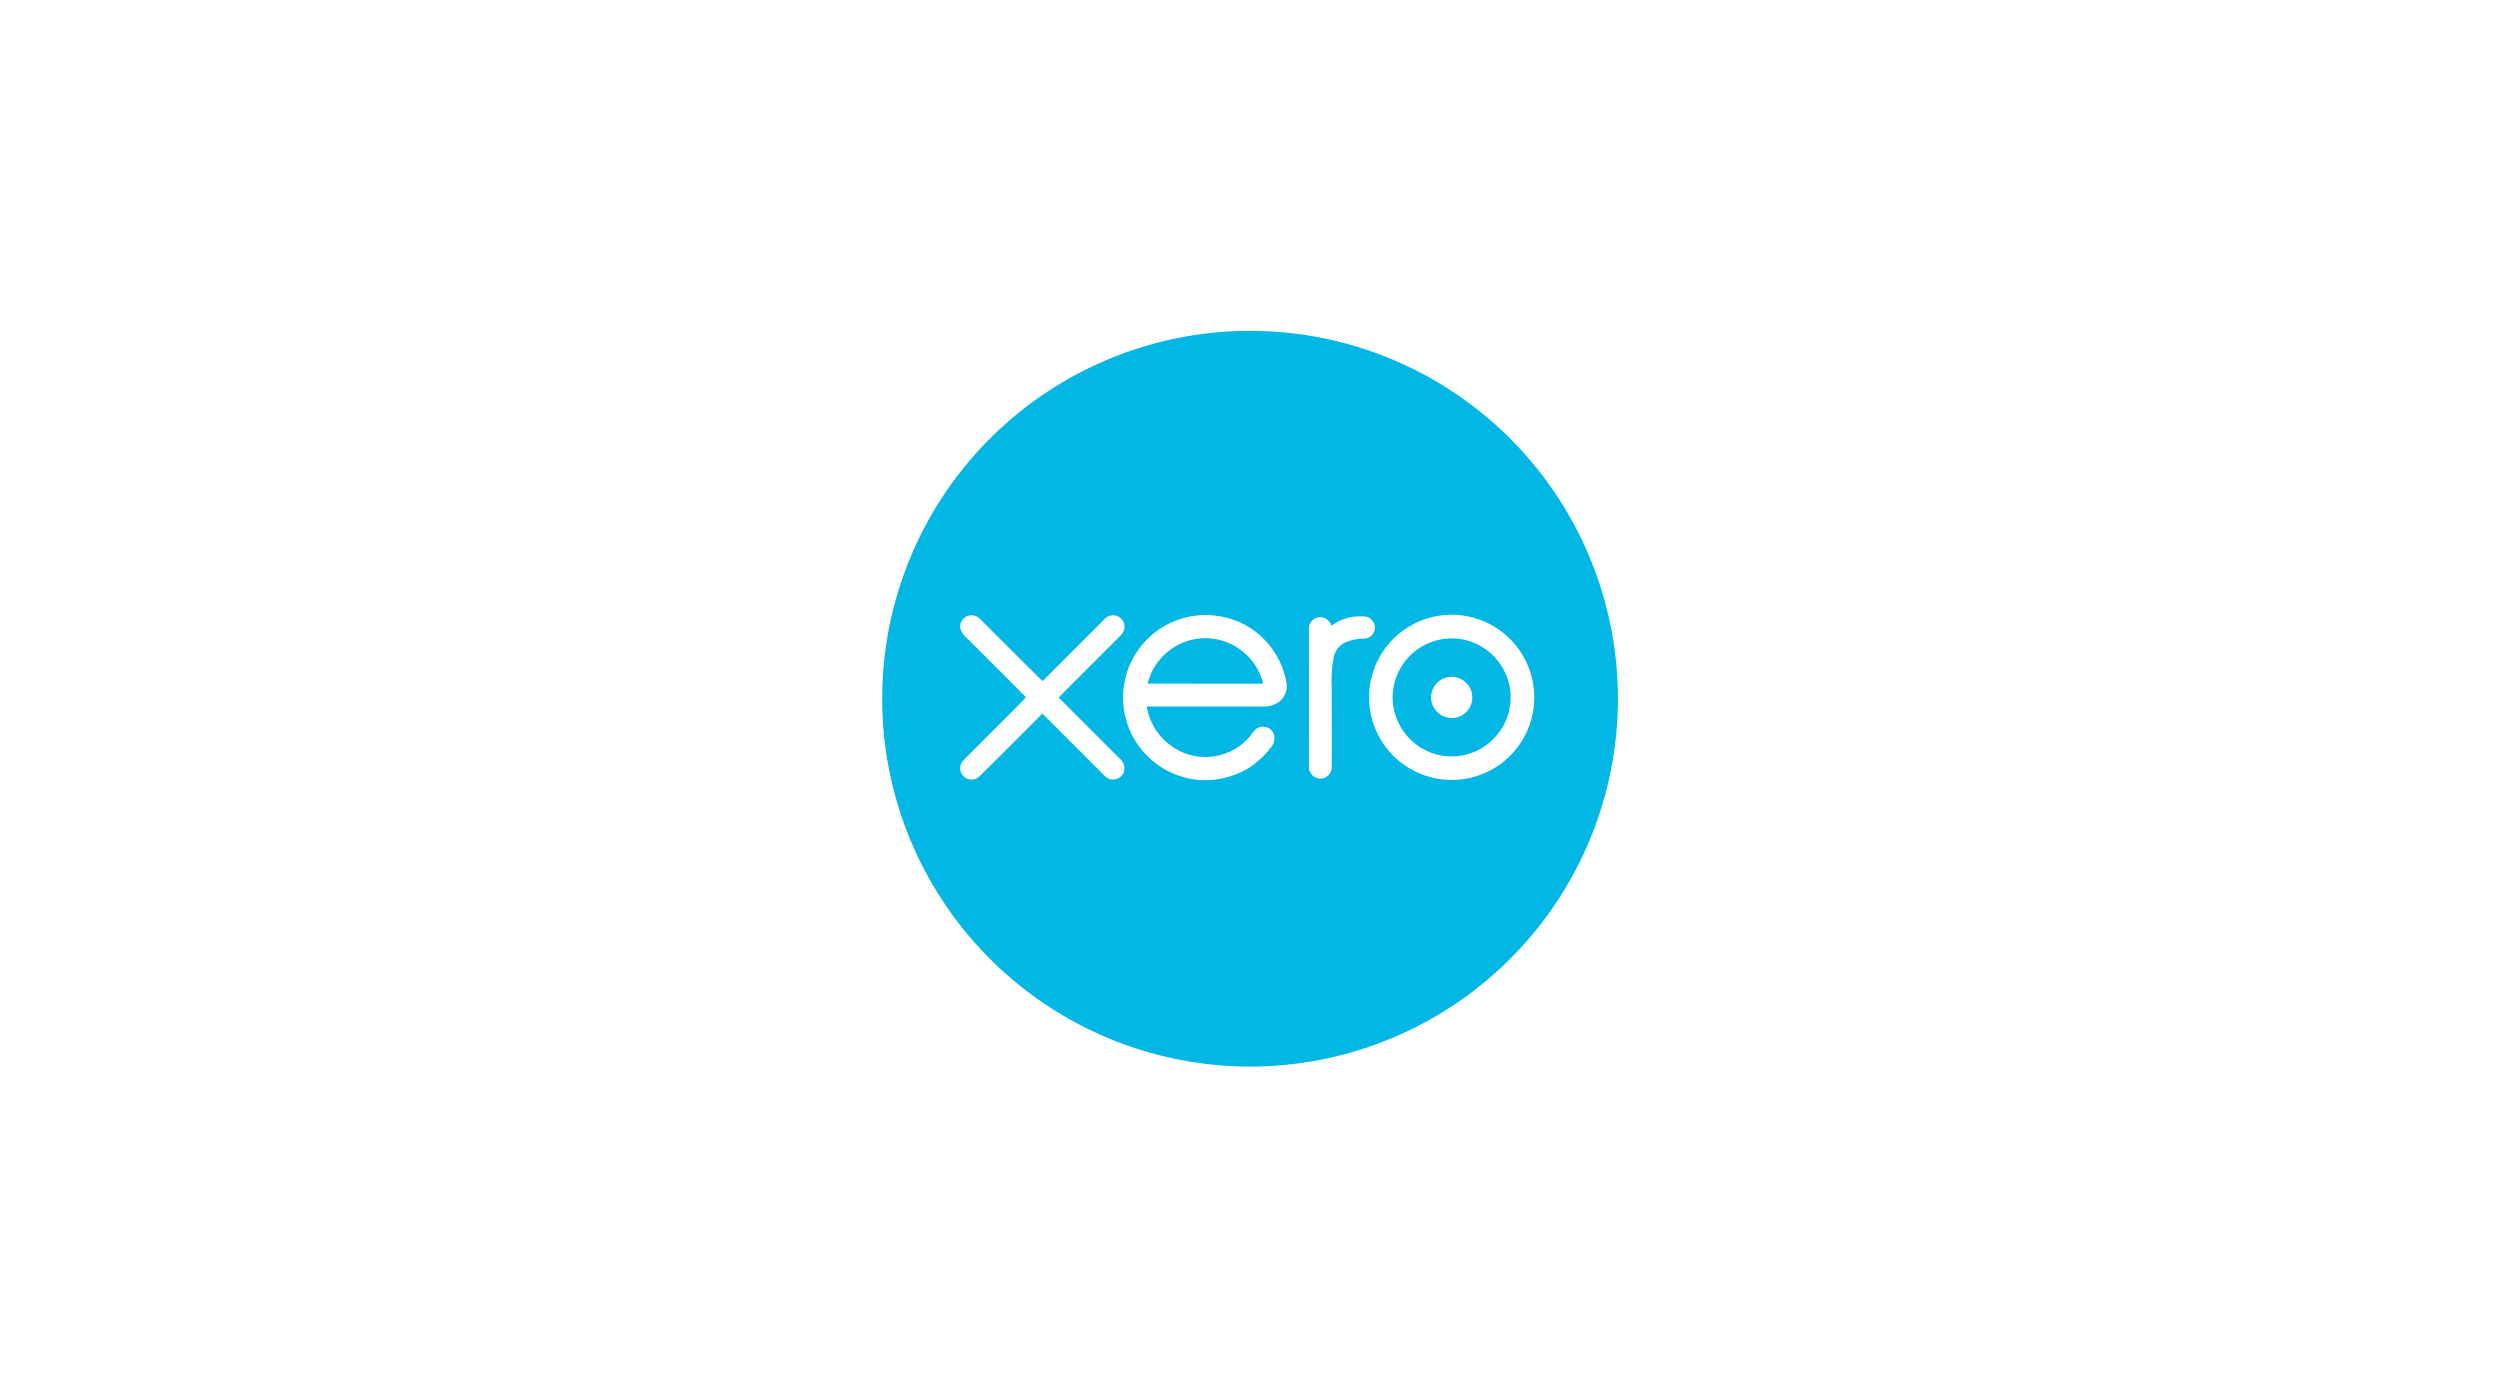 <svg xmlns="http://www.w3.org/2000/svg" width="204" height="114" viewBox="0 0 204 114">
  <g id="Group_2893" data-name="Group 2893" transform="translate(0 0)">
    <rect id="Rectangle_878" data-name="Rectangle 878" width="204" height="114" transform="translate(0 0)" fill="#fff"/>
    <g id="Group_6144" data-name="Group 6144" transform="translate(61.003 -30.5)">
      <path id="Path_6026" data-name="Path 6026" d="M38.364,57.614a30.017,30.017,0,1,1-17.589,7.722,30.073,30.073,0,0,1,17.589-7.722Z" fill="#02b7e3"/>
      <g id="Group_6144-2" data-name="Group 6144" transform="translate(17.346 80.675)">
        <path id="Path_6027" data-name="Path 6027" d="M31.165,95.445q-2.472-2.462-4.936-4.934c1.691-1.7,3.4-3.394,5.089-5.1a.964.964,0,0,0,.144-1.18.937.937,0,0,0-1.421-.184q-2.565,2.561-5.125,5.126c-1.7-1.672-3.387-3.363-5.073-5.051a.987.987,0,0,0-.89-.308.938.938,0,0,0-.752,1.035,1.711,1.711,0,0,0,.625.9q2.341,2.34,4.681,4.685c.009.023.026.069.035.093-1.678,1.718-3.4,3.4-5.089,5.108a.929.929,0,0,0,.837,1.556c.361-.049.581-.367.827-.6,1.611-1.573,3.188-3.177,4.783-4.765,1.7,1.683,3.381,3.379,5.073,5.067a.941.941,0,0,0,.945.279.919.919,0,0,0,.679-.971A1.129,1.129,0,0,0,31.165,95.445Z" transform="translate(-18.193 -83.769)" fill="#fff"/>
        <path id="Path_6028" data-name="Path 6028" d="M44.737,85.725a6.555,6.555,0,0,0-3.79-1.875A6.73,6.73,0,0,0,36.2,96.074a6.669,6.669,0,0,0,4.314,1.159,6.974,6.974,0,0,0,3.043-1A7.4,7.4,0,0,0,45.388,94.5a1.114,1.114,0,0,0,.173-1,.942.942,0,0,0-1.326-.5c-.3.16-.444.48-.663.722a4.75,4.75,0,0,1-6.653.523,4.9,4.9,0,0,1-1.729-3c3.1.006,6.2,0,9.3,0a2.393,2.393,0,0,0,1.4-.311,1.625,1.625,0,0,0,.7-1.661A6.74,6.74,0,0,0,44.737,85.725Zm-9.477,3.651a4.929,4.929,0,0,1,2.074-2.919,4.821,4.821,0,0,1,4.226-.519,4.9,4.9,0,0,1,3.132,3.439Z" transform="translate(-19.965 -83.767)" fill="#fff"/>
        <path id="Path_6029" data-name="Path 6029" d="M69.028,88.059A6.737,6.737,0,1,0,58.7,95.879a6.757,6.757,0,0,0,8.157-.034,6.739,6.739,0,0,0,2.175-7.786Zm-2.344,5.2a4.811,4.811,0,0,1-2.95,1.95,4.748,4.748,0,0,1-3.165-.423,4.827,4.827,0,0,1-2.539-3.348,4.762,4.762,0,0,1,.865-3.813,4.812,4.812,0,0,1,2.981-1.859,4.757,4.757,0,0,1,2.908.375,4.839,4.839,0,0,1,2.659,3.3A4.77,4.77,0,0,1,66.685,93.261Z" transform="translate(-22.642 -83.765)" fill="#fff"/>
        <path id="Path_6030" data-name="Path 6030" d="M55.783,85.1a.922.922,0,0,0-.662-1.171,3.923,3.923,0,0,0-2.837.735A.963.963,0,0,0,51.118,84a.927.927,0,0,0-.674.946q-.005,5.6,0,11.191a.949.949,0,0,0,.936,1,.921.921,0,0,0,.927-.923c.006-2.165,0-4.332,0-6.5a11.348,11.348,0,0,1,.144-2.422,1.762,1.762,0,0,1,.8-1.178,3.835,3.835,0,0,1,1.692-.4A.888.888,0,0,0,55.783,85.1Z" transform="translate(-21.986 -83.78)" fill="#fff"/>
        <path id="Path_6031" data-name="Path 6031" d="M62.98,89.551a1.681,1.681,0,0,0-.857,2.686,1.7,1.7,0,0,0,1.818.539,1.683,1.683,0,0,0-.961-3.225Z" transform="translate(-23.316 -84.438)" fill="#fff"/>
      </g>
    </g>
  </g>
</svg>
